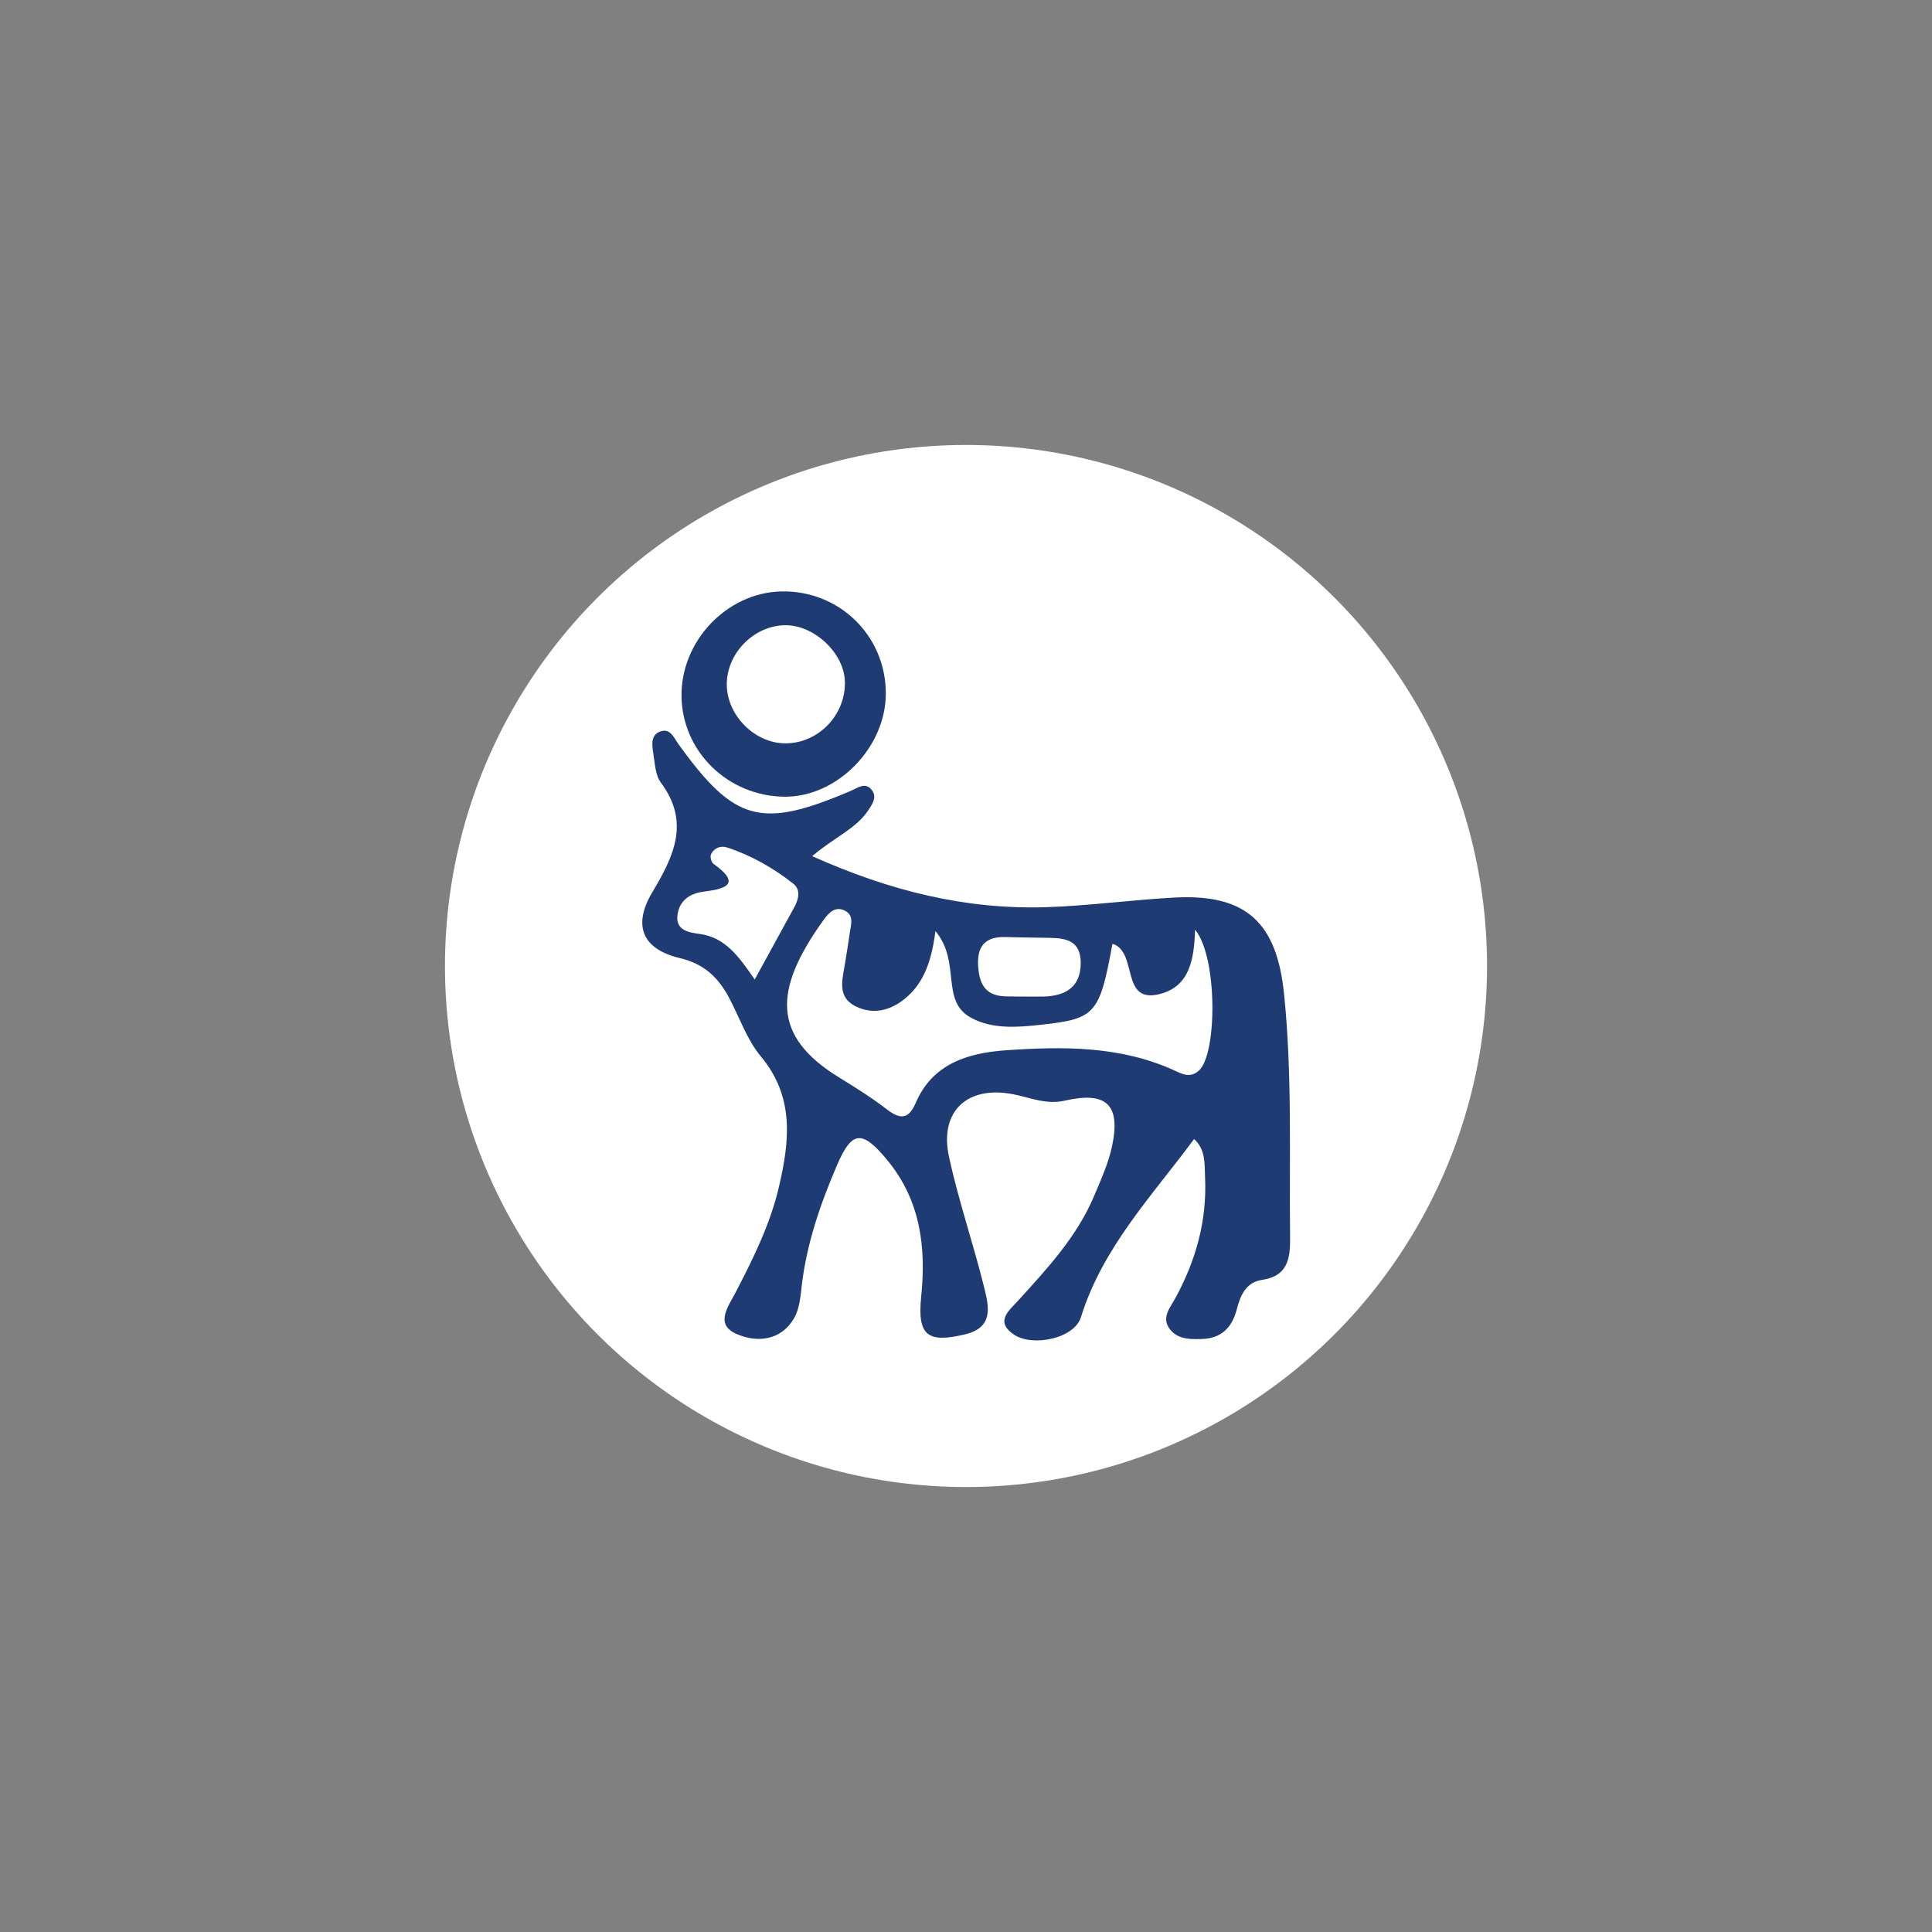 <?xml version="1.0" encoding="UTF-8"?> <svg xmlns="http://www.w3.org/2000/svg" id="_Слой_1" data-name="Слой 1" viewBox="0 0 160 160"><rect x="0" y="0" width="160" height="160" fill="#808080" stroke="none"/><defs><style> .cls-1 { fill: #fff; } .cls-2 { fill: #1f3b73; } </style></defs><circle class="cls-1" cx="80" cy="80" r="43.15"></circle><g><path class="cls-2" d="m67.28,70.91c6.43,2.88,12.69,4.42,19.31,4.22,3.57-.11,7.13-.61,10.71-.8,5.94-.31,8.44,2.11,9.04,7.98.69,6.73.42,13.46.5,20.19.02,1.7-.19,3.18-2.3,3.49-1.37.2-1.82,1.3-2.12,2.46-.39,1.5-1.28,2.39-2.88,2.44-.96.03-1.97.04-2.63-.78-.77-.95-.03-1.78.42-2.59,1.7-3.11,2.63-6.42,2.47-9.98-.05-1.12.07-2.32-.91-3.21-3.48,4.71-7.57,8.96-9.37,14.75-.55,1.78-4,2.48-5.54,1.45-1.62-1.09-.41-1.99.32-2.8,2.41-2.65,4.86-5.28,6.29-8.64.57-1.35,1.19-2.72,1.5-4.14.74-3.46-.44-4.59-3.91-3.8-1.55.36-2.9-.27-4.33-.54-3.75-.71-6.07,1.43-5.26,5.18.8,3.7,2.05,7.3,2.95,10.97.36,1.49.73,3.18-1.6,3.74-3.15.76-3.98.1-3.65-3.14.42-4.11-.07-7.98-2.83-11.31-2.05-2.47-2.9-2.45-4.14.44-1.37,3.19-2.51,6.47-2.92,9.96-.11.93-.19,1.97-.65,2.74-1.09,1.85-3.06,2.01-4.72,1.3-1.88-.8-.72-2.28-.11-3.46,1.46-2.81,2.87-5.65,3.59-8.75.87-3.74,1.31-7.42-1.49-10.78-1.19-1.42-1.8-3.32-2.7-4.98-.89-1.63-2.07-2.72-4.04-3.18-3.1-.74-3.88-2.71-2.28-5.41,1.77-2.97,3.2-5.82.72-9.13-.46-.62-.48-1.6-.62-2.43-.12-.72-.22-1.6.71-1.83.73-.18,1.02.59,1.38,1.09,4.65,6.45,6.84,7.04,14.28,3.86.57-.24,1.16-.74,1.7-.1.5.59.09,1.18-.26,1.71-1.02,1.54-2.77,2.21-4.62,3.78Zm10.19,6.19c-.33,2.59-1.01,4.36-2.52,5.6-1.21.99-2.66,1.37-4.13.62-1.45-.75-1.09-2.09-.87-3.35.16-.93.3-1.87.44-2.81.1-.62.31-1.33-.36-1.71-.85-.48-1.42.17-1.84.76-4.19,5.82-4.23,9.62,1.3,13.02,1.35.83,2.69,1.67,3.94,2.63,1.09.84,1.8.88,2.4-.51,1.4-3.28,4.35-4.15,7.48-4.37,4.74-.33,9.49-.37,13.97,1.68.67.31,1.32.64,2.03-.02,1.49-1.4,1.54-9.37-.34-11.65-.07,2.49-.47,4.66-2.84,5.31-3.41.93-1.84-3.47-4-4.14-1.07,5.81-1.4,6.21-5.86,6.7-1.99.22-4.09.4-5.88-.59-2.54-1.4-.77-4.61-2.93-7.17Zm-14.97,4.02c1.26-2.3,2.26-4.13,3.26-5.95.38-.69.59-1.49-.09-2.01-1.65-1.29-3.47-2.33-5.47-2.98-.52-.17-1.08.05-1.32.58-.09.19.03.66.21.78,2.43,1.73.86,2.09-.81,2.3-1.21.16-2.01.77-2.17,1.91-.19,1.32.95,1.47,1.87,1.6,2.08.3,3.19,1.83,4.53,3.78Zm21.72,1.41c1.2,0,1.72.01,2.24,0,1.8-.06,3.04-.8,3.04-2.77,0-2.14-1.6-2.08-3.1-2.1-1.04-.02-2.08-.02-3.12-.06-2.06-.06-2.45,1.17-2.23,2.86.32,2.43,2.23,2,3.16,2.07Z"></path><path class="cls-2" d="m56.44,57.65c-.05-4.56,3.74-8.55,8.23-8.67,4.81-.12,8.69,3.65,8.69,8.45,0,4.48-4.02,8.57-8.37,8.55-4.7-.03-8.5-3.74-8.55-8.33Zm13.53-1.2c-.06-2.4-2.61-4.76-5.05-4.67-2.57.09-4.77,2.39-4.73,4.96.04,2.54,2.34,4.83,4.87,4.82,2.72,0,4.98-2.36,4.91-5.1Z"></path></g></svg> 